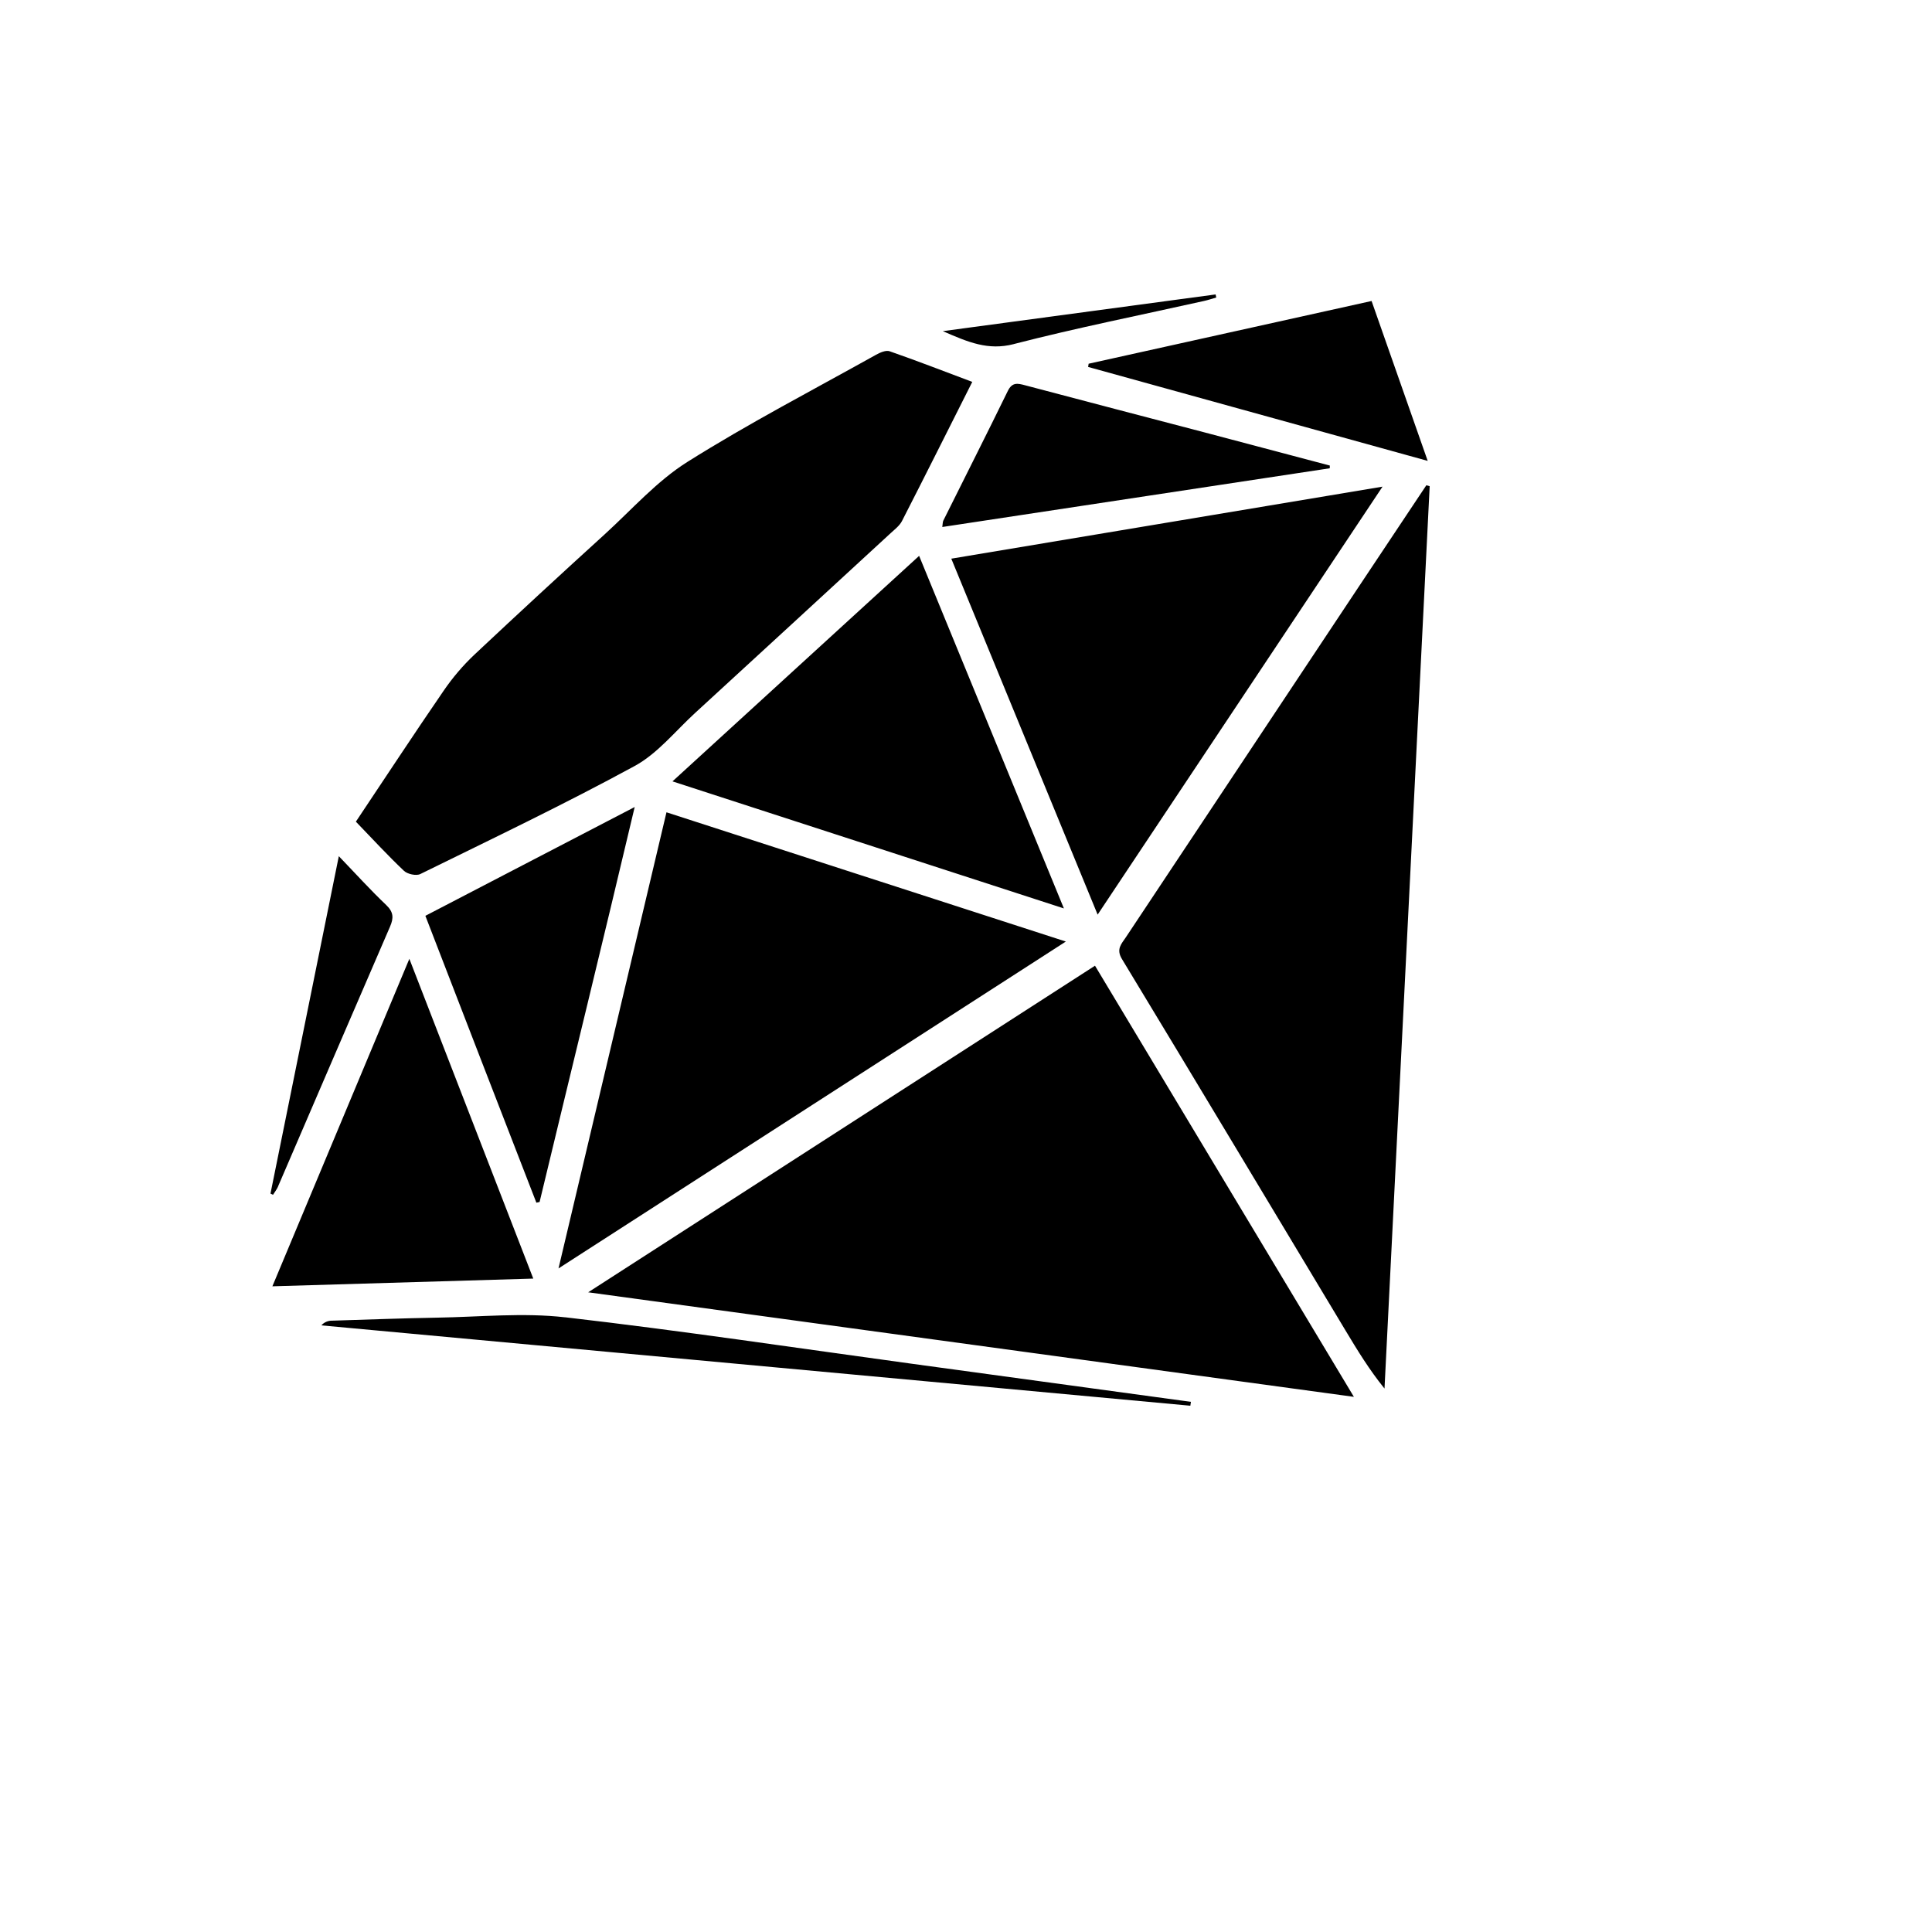 <svg xmlns="http://www.w3.org/2000/svg" version="1.1" xmlns:xlink="http://www.w3.org/1999/xlink" width="100%" height="100%" id="svgWorkerArea" viewBox="-25 -25 625 625" xmlns:idraw="https://idraw.muisca.co" style="background: white;"><defs id="defsdoc"><pattern id="patternBool" x="0" y="0" width="10" height="10" patternUnits="userSpaceOnUse" patternTransform="rotate(35)"><circle cx="5" cy="5" r="4" style="stroke: none;fill: #ff000070;"></circle></pattern></defs><g id="fileImp-583160816" class="cosito"><path id="pathImp-416111700" class="grouped" d="M165.267 393.056C165.267 393.056 412.987 426.88 412.987 426.88 412.987 426.88 329.229 287.404 329.229 287.404 329.229 287.404 165.28 393.056 165.28 393.056 165.28 393.056 165.267 393.056 165.267 393.056M436.431 131.964C429.111 142.958 421.777 153.939 414.47 164.933 389.369 202.697 364.269 240.462 339.195 278.24 337.792 280.351 335.989 282.02 337.952 285.253 362.185 325.262 386.217 365.391 410.315 405.48 414.123 411.812 417.957 418.117 422.886 424.195 422.886 424.195 437.5 132.285 437.5 132.285 437.5 132.285 436.431 131.978 436.431 131.978 436.431 131.978 436.431 131.964 436.431 131.964M105.675 256.706C106.81 257.788 109.629 258.402 110.951 257.761 134.195 246.34 157.586 235.172 180.309 222.802 187.723 218.768 193.427 211.554 199.812 205.69 220.959 186.293 242.078 166.857 263.185 147.42 264.481 146.231 266.004 145.069 266.778 143.573 274.366 128.758 281.807 113.863 289.528 98.541 280.324 95.081 271.614 91.702 262.784 88.629 261.595 88.215 259.698 89.043 258.403 89.765 237.964 101.173 217.151 111.98 197.368 124.43 187.469 130.655 179.4 139.846 170.637 147.834 156.478 160.7 142.425 173.68 128.478 186.774 124.76 190.293 121.428 194.197 118.539 198.423 109.014 212.289 99.784 226.355 90.125 240.809 95.522 246.406 100.438 251.75 105.688 256.719 105.688 256.719 105.675 256.706 105.675 256.706M190.608 237.764C190.608 237.764 155.676 385.335 155.676 385.335 155.676 385.335 319.798 279.589 319.798 279.589 319.798 279.589 190.608 237.777 190.608 237.777 190.608 237.777 190.608 237.764 190.608 237.764M422.231 132.432C422.231 132.432 282.742 155.729 282.742 155.729 282.742 155.729 330.084 270.879 330.084 270.879 330.084 270.879 422.245 132.432 422.245 132.432 422.245 132.432 422.231 132.432 422.231 132.432M192.545 227.771C192.545 227.771 319.17 268.876 319.17 268.876 303.562 230.856 287.95 192.838 272.336 154.821 272.336 154.821 192.545 227.771 192.545 227.771 192.545 227.771 192.545 227.771 192.545 227.771M107.425 285.186C107.425 285.186 63.114 391.119 63.114 391.119 63.114 391.119 147.514 388.621 147.514 388.621 147.514 388.621 107.425 285.173 107.425 285.173 107.425 285.173 107.425 285.186 107.425 285.186M148.502 364.068C148.502 364.068 149.557 363.841 149.557 363.841 159.683 321.709 169.969 279.856 180.322 236.067 180.322 236.067 112.608 271.267 112.608 271.267 124.15 301.27 136.453 332.916 148.516 364.068 148.516 364.068 148.502 364.068 148.502 364.068M405.199 125.606C405.199 125.606 364.763 114.905 364.763 114.905 345.38 109.816 325.983 104.78 306.613 99.637 304.195 98.995 302.446 98.568 301.016 101.493 294.177 115.52 287.11 129.439 280.164 143.412 279.95 143.84 279.99 144.401 279.83 145.483 279.83 145.483 405.173 126.487 405.173 126.487 405.173 126.487 405.199 125.606 405.199 125.606 405.199 125.606 405.199 125.606 405.199 125.606M327.012 93.705C327.012 93.705 436.859 124.096 436.859 124.096 436.859 124.096 418.705 72.372 418.705 72.372 418.705 72.372 327.172 92.663 327.172 92.663 327.172 92.663 327.012 93.692 327.012 93.692 327.012 93.692 327.012 93.705 327.012 93.705M157.826 401.152C144.214 399.589 130.254 401.031 116.455 401.258 105.114 401.459 93.786 401.886 82.458 402.234 81.123 402.199 79.842 402.756 78.958 403.756 78.958 403.756 360.074 429.752 360.074 429.752 360.074 429.752 360.261 428.496 360.261 428.496 360.261 428.496 270.145 416.193 270.145 416.193 232.714 411.077 195.35 405.466 157.826 401.138 157.826 401.138 157.826 401.152 157.826 401.152M64.958 358.792C77.034 330.779 89.057 302.726 101.186 274.74 102.402 271.935 102.308 270.024 99.931 267.767 94.854 262.944 90.152 257.735 84.608 251.977 84.608 251.977 62.5 361.129 62.5 361.129 62.5 361.129 63.315 361.517 63.315 361.517 63.876 360.622 64.557 359.767 64.971 358.805 64.971 358.805 64.958 358.792 64.958 358.792M302.953 86.305C323.312 81.055 343.977 76.941 364.509 72.359 365.832 72.065 367.141 71.624 368.45 71.25 368.45 71.25 368.25 70.248 368.25 70.248 368.25 70.248 280.003 82.124 280.003 82.124 288.286 85.744 294.671 88.442 302.953 86.318 302.953 86.318 302.953 86.305 302.953 86.305"></path></g></svg>